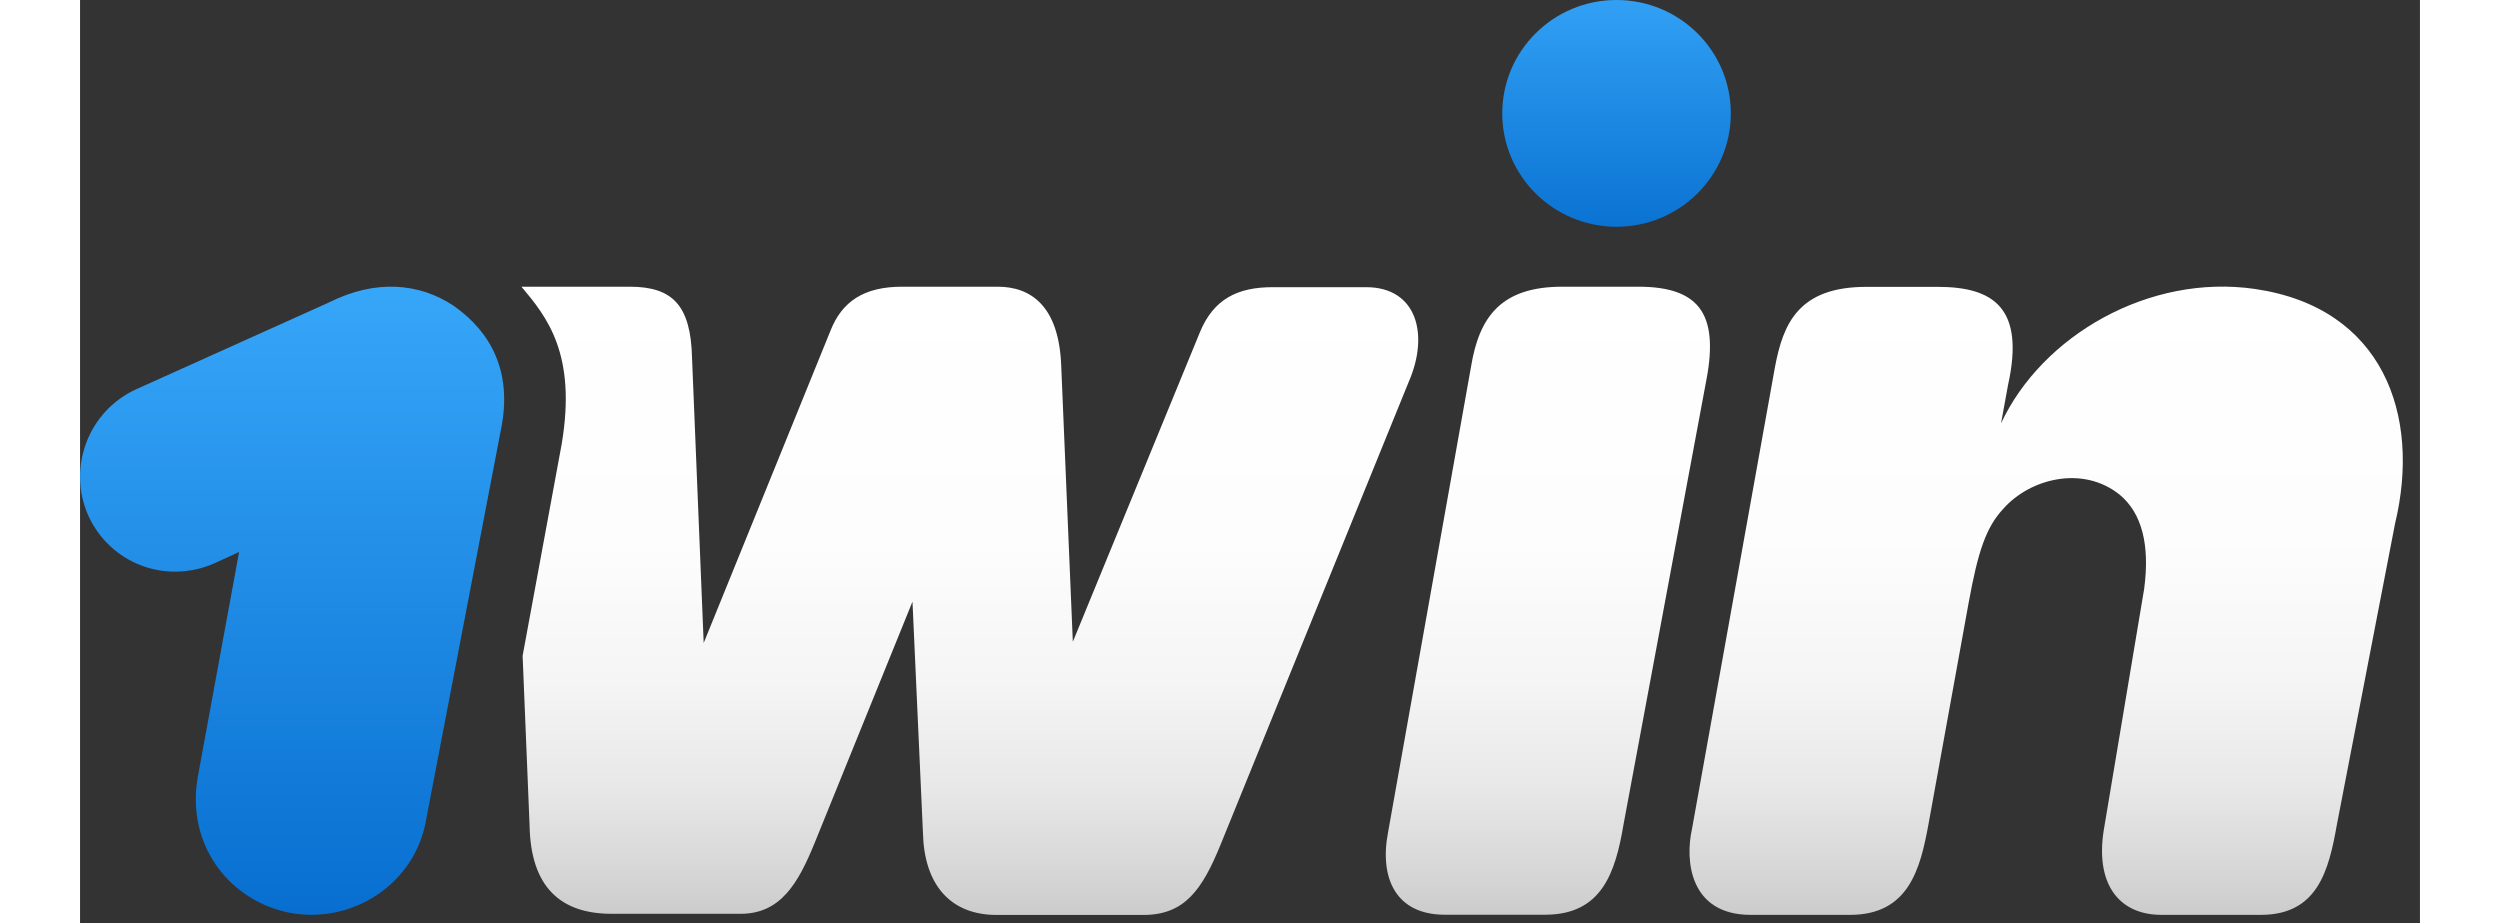 <?xml version="1.0"?>
<svg xmlns="http://www.w3.org/2000/svg" width="325" height="120" viewBox="0 0 109 43" fill="none">
<rect x="0" y="0" width="109" height="43" fill="#333333" stroke="none"/>
<path d="M19.607 20.007C20.149 17.366 19.173 15.486 17.406 14.247C15.791 13.172 13.752 13.008 11.605 14.084L2.628 18.127C0.373 19.149 -0.592 21.789 0.373 23.995C1.392 26.256 3.972 27.223 6.227 26.256L7.409 25.713L5.479 36.221C4.937 39.394 6.986 41.981 9.784 42.524C12.744 43.068 15.639 41.122 16.127 38.156L19.607 20.007Z" fill="url(#paint0_linear_47_66)"/>
<path d="M101.315 13.461C96.382 12.744 91.394 15.634 89.486 19.721L89.811 17.938C90.613 14.33 89.117 13.363 86.537 13.363H83.208C80.042 13.363 79.337 15.091 78.958 17.08L75.087 38.63C74.762 40.086 74.978 42.618 77.83 42.618H82.449C85.192 42.618 85.723 40.466 86.103 38.412L87.979 28.066C88.412 25.698 88.781 24.567 89.594 23.698C90.83 22.296 93.302 21.655 95.026 23.056C96.045 23.915 96.425 25.371 96.154 27.425L94.278 38.63C93.866 41.107 94.918 42.618 96.967 42.618H101.586C104.22 42.618 104.752 40.575 105.131 38.412L107.842 24.382C109.056 19.329 107.278 14.33 101.315 13.461Z" fill="url(#paint1_linear_47_66)"/>
<path d="M71.575 10.563C74.515 10.563 76.898 8.198 76.898 5.281C76.898 2.365 74.515 0 71.575 0C68.635 0 66.251 2.365 66.251 5.281C66.251 8.198 68.635 10.563 71.575 10.563Z" fill="url(#paint2_linear_47_66)"/>
<path d="M71.9 38.406C71.52 40.666 70.881 42.611 68.246 42.611H63.573C61.318 42.611 60.505 40.938 60.938 38.732L64.798 17.073C65.178 14.758 66.197 13.356 69.049 13.356H72.594C75.608 13.356 76.356 14.813 75.716 17.932L71.9 38.406Z" fill="url(#paint3_linear_47_66)"/>
<path d="M20.561 13.356C21.743 14.758 23.142 16.486 22.437 20.681L20.616 30.549L20.941 38.471C20.995 41.329 22.394 42.568 24.758 42.568H30.775C32.651 42.568 33.464 41.112 34.212 39.286L38.777 28.027L39.265 38.797C39.319 41.166 40.501 42.622 42.702 42.622H49.532C51.462 42.622 52.276 41.438 53.132 39.34L61.893 17.79C62.858 15.584 62.273 13.378 59.909 13.378H55.55C53.934 13.378 52.807 13.922 52.167 15.476L46.247 29.896L45.705 17.019C45.597 14.269 44.306 13.356 42.745 13.356H38.289C36.511 13.356 35.492 14.052 34.96 15.399L29.051 29.951L28.509 16.693C28.455 14.215 27.598 13.356 25.603 13.356H20.561Z" fill="url(#paint4_linear_47_66)"/>
<defs>
<linearGradient id="paint0_linear_47_66" x1="9.878" y1="46.652" x2="9.878" y2="12.67" gradientUnits="userSpaceOnUse">
<stop stop-color="#0167CA"/>
<stop offset="1" stop-color="#38A8FA"/>
</linearGradient>
<linearGradient id="paint1_linear_47_66" x1="91.587" y1="43.379" x2="91.587" y2="12.621" gradientUnits="userSpaceOnUse">
<stop stop-color="#C8C7C7"/>
<stop offset="0.08" stop-color="#D6D5D5"/>
<stop offset="0.22" stop-color="#E8E8E8"/>
<stop offset="0.38" stop-color="#F5F5F5"/>
<stop offset="0.59" stop-color="#FDFDFD"/>
<stop offset="1" stop-color="white"/>
</linearGradient>
<linearGradient id="paint2_linear_47_66" x1="71.575" y1="13.268" x2="71.575" y2="-1.835" gradientUnits="userSpaceOnUse">
<stop stop-color="#0167CA"/>
<stop offset="1" stop-color="#38A8FA"/>
</linearGradient>
<linearGradient id="paint3_linear_47_66" x1="68.376" y1="43.436" x2="68.376" y2="12.69" gradientUnits="userSpaceOnUse">
<stop stop-color="#C8C7C7"/>
<stop offset="0.08" stop-color="#D6D5D5"/>
<stop offset="0.22" stop-color="#E8E8E8"/>
<stop offset="0.38" stop-color="#F5F5F5"/>
<stop offset="0.59" stop-color="#FDFDFD"/>
<stop offset="1" stop-color="white"/>
</linearGradient>
<linearGradient id="paint4_linear_47_66" x1="41.449" y1="43.381" x2="41.449" y2="12.69" gradientUnits="userSpaceOnUse">
<stop stop-color="#C8C7C7"/>
<stop offset="0.08" stop-color="#D6D5D5"/>
<stop offset="0.22" stop-color="#E8E8E8"/>
<stop offset="0.38" stop-color="#F5F5F5"/>
<stop offset="0.59" stop-color="#FDFDFD"/>
<stop offset="1" stop-color="white"/>
</linearGradient>
</defs>
</svg>
